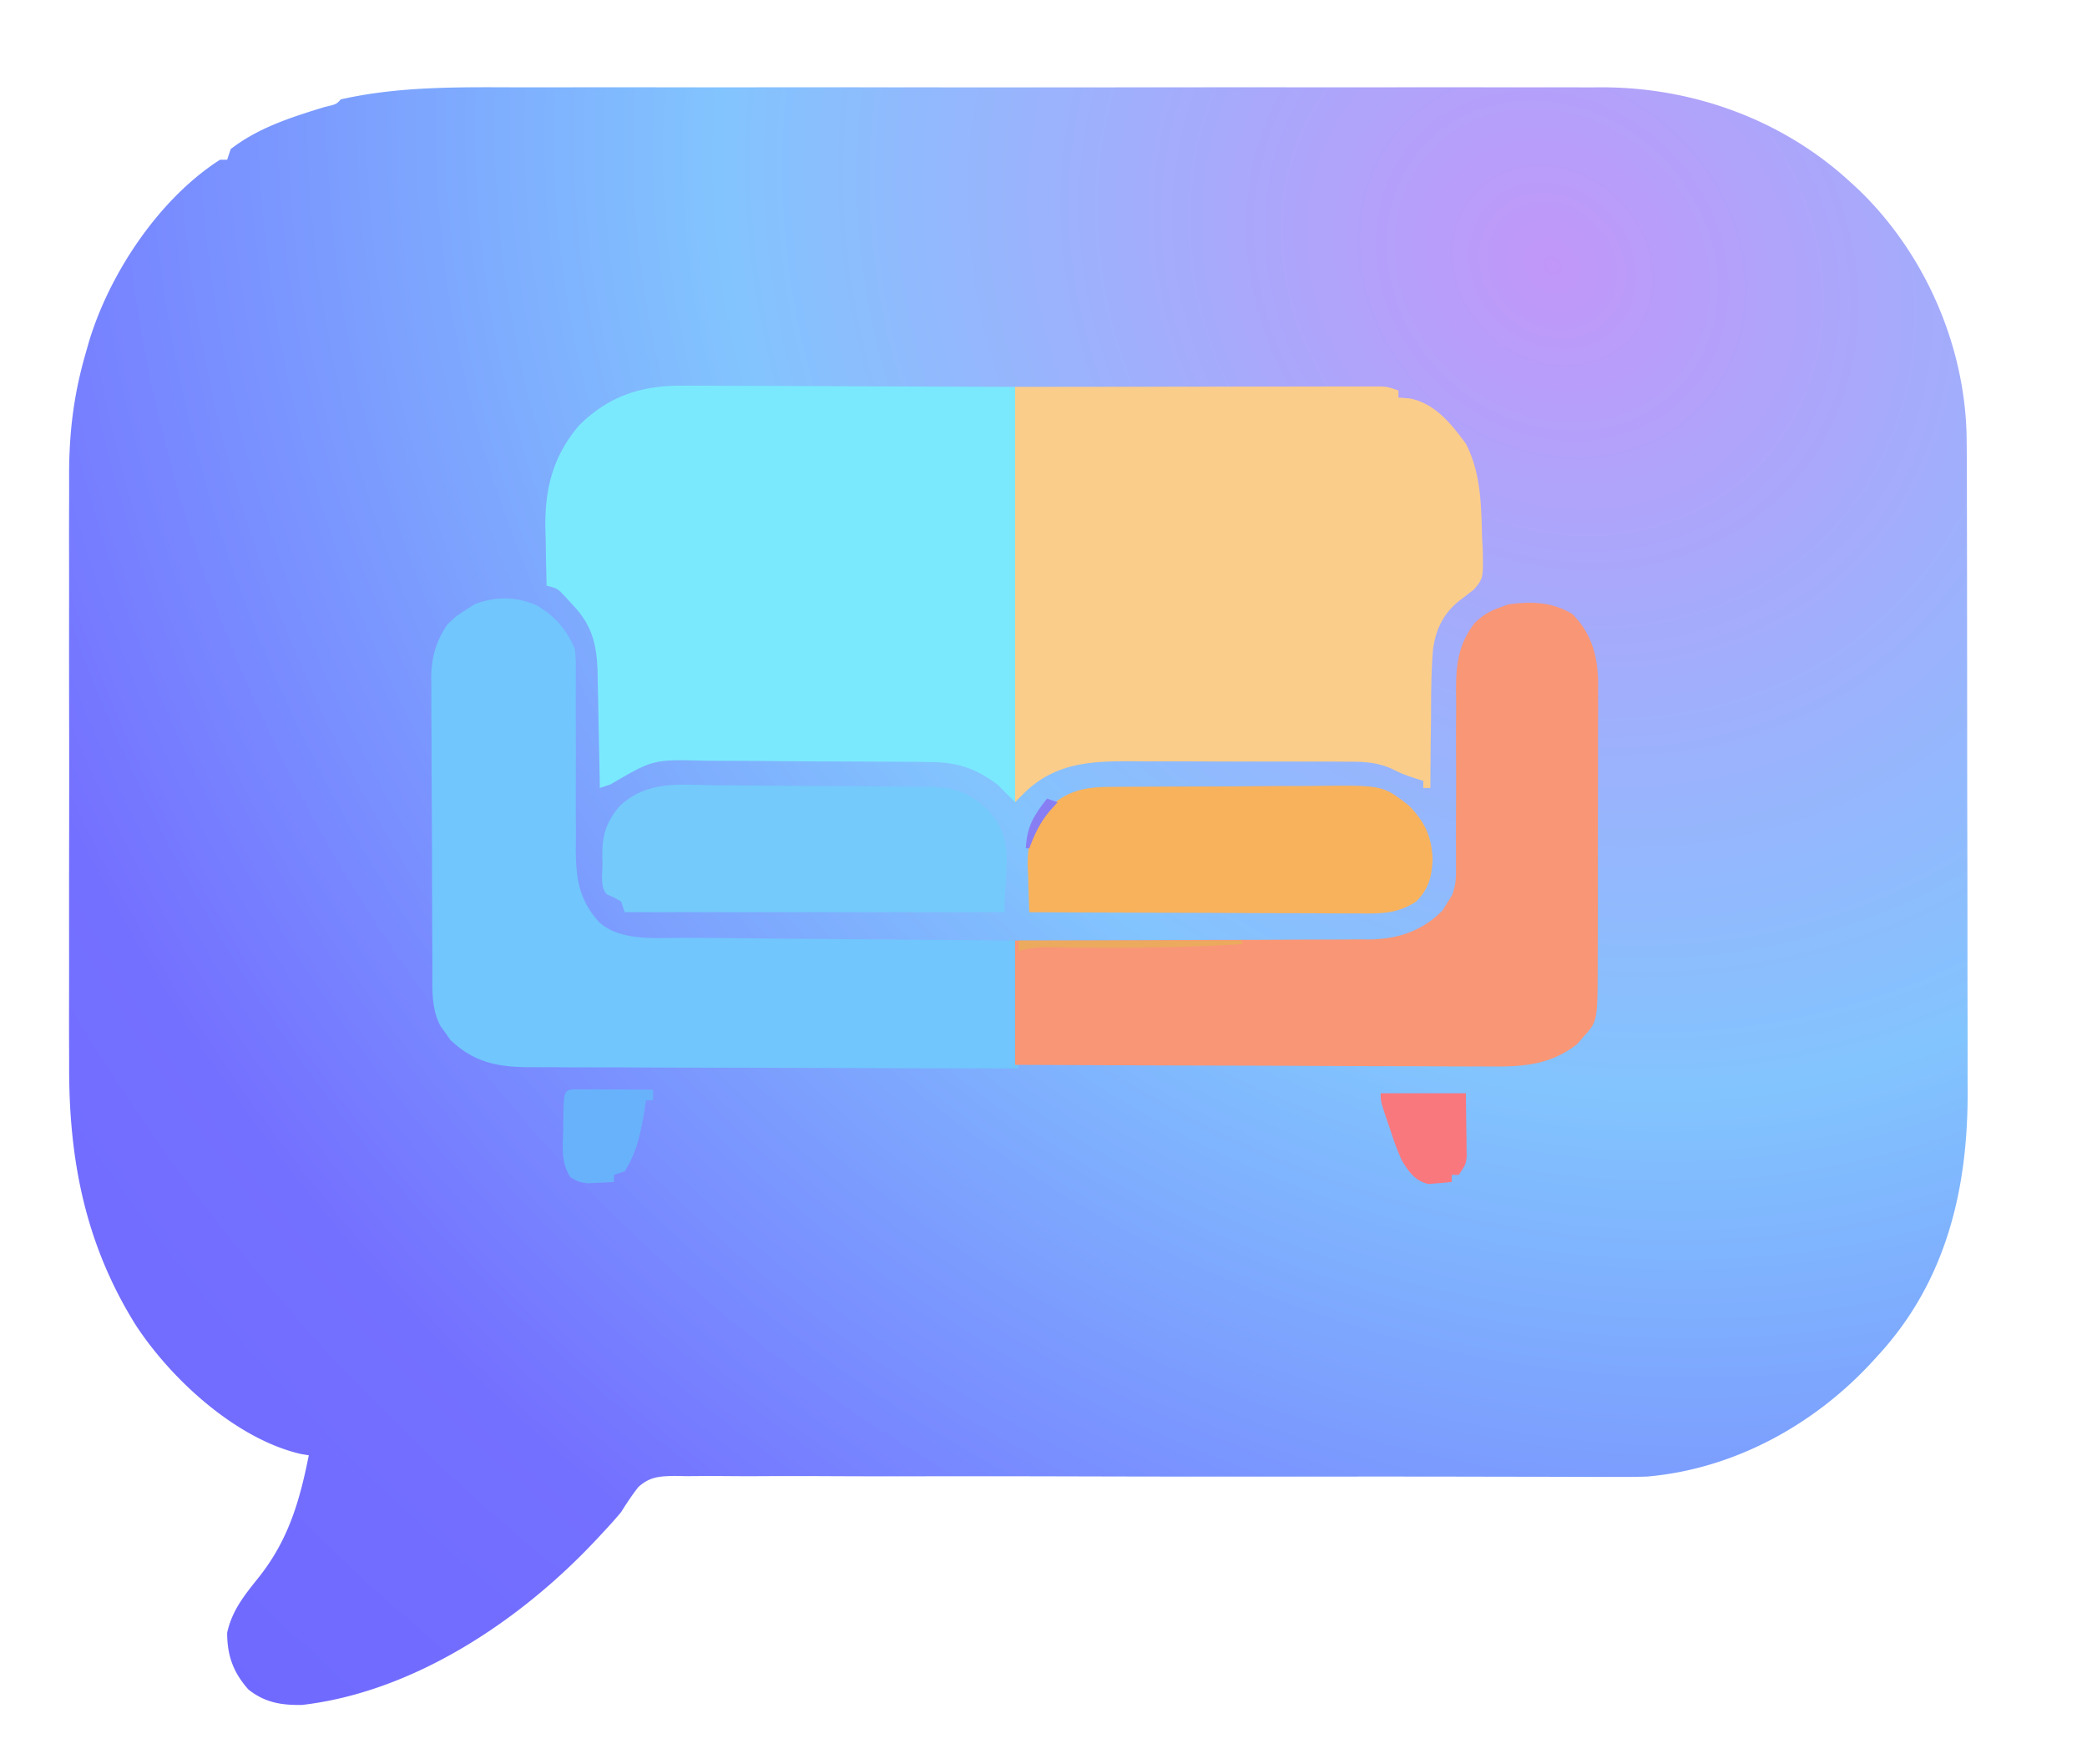 <?xml version="1.0" encoding="UTF-8"?>
<svg data-bbox="19.45 24.578 534.924 455.766" xmlns="http://www.w3.org/2000/svg" viewBox="0 0 588 497" height="497" width="588" data-type="ugc">
    <g>
        <path fill="url(#1c0768f8-e466-4fda-8f8f-9c3233e4b98f)" d="M147.423 24.608c4.211.007 8.422-.004 12.634-.012 8.221-.013 16.443-.01 24.665-.002q10.03.01 20.059.005l2.896-.002q2.914 0 5.827-.003c18.159-.008 36.318.002 54.478.018q23.327.018 46.655-.003 27.158-.025 54.316-.013 2.9 0 5.8.003l2.882.001q10.011.003 20.021-.009 12.21-.013 24.419.01 6.219.014 12.437.001 5.71-.013 11.417.012c2.006.005 4.011-.005 6.016-.015 25.386.162 50.25 9.19 69.055 26.401l2.394 2.184c18.51 17.69 29.897 43.179 30.665 68.792.106 5.902.099 11.805.102 17.708q.006 2.99.015 5.981.018 8.093.024 16.185l.011 10.134q.022 15.888.028 31.775.007 18.279.051 36.557.03 14.17.033 28.34c.001 5.629.006 11.258.024 16.887a3243 3243 0 0 1 .01 15.905q-.001 2.899.014 5.798c.134 27.715-6.037 53.834-25.371 74.754l-1.386 1.525C511.212 401.419 488.497 413.902 464 416c-3.875.13-7.745.116-11.621.098l-3.495-.005a4342 4342 0 0 1-9.551-.024c-3.441-.011-6.881-.015-10.322-.02q-6.63-.01-13.262-.023-16.427-.034-32.855-.028l-2.403.001-19.58.006q-8.806.003-17.614.003l-2.536.001c-13.575 0-27.149-.029-40.723-.067a8841 8841 0 0 0-41.838-.017c-8.598.015-17.195.003-25.793-.044q-8.835-.042-17.669.003a641 641 0 0 1-10.192-.021 590 590 0 0 0-11.053.024l-3.246-.07c-4.331.091-7.117.158-10.406 3.141-1.778 2.275-3.311 4.597-4.841 7.042a94 94 0 0 1-2.957 3.406l-1.416 1.55-1.44 1.544-1.567 1.681c-21.278 22.576-51.108 42.496-82.503 46.155-5.819.101-10.464-.654-15.117-4.336-4.29-4.824-6-9.599-6-16 1.432-6.5 5.09-10.835 9.157-15.938C81.286 433.715 84.484 422.719 87 410l-2.16-.348c-18.313-4.206-36.723-21.133-46.715-36.527-14.168-22.784-18.768-46.58-18.643-73.079q-.008-2.978-.021-5.957c-.018-5.318-.011-10.635.001-15.953.01-5.606.001-11.211-.005-16.816q-.009-14.103.021-28.204a7993 7993 0 0 0-.007-32.481q-.026-14.024-.01-28.047c.006-5.561.007-11.122-.006-16.683q-.017-7.839.019-15.679.008-2.855-.005-5.711c-.051-12.084 1.205-22.887 4.53-34.515l.975-3.424C30.711 77.226 44.795 55.985 62 45h2l1-3c7.863-6.07 17.035-8.941 26.386-11.836 3.39-.789 3.39-.789 4.614-2.164 16.928-3.818 34.178-3.434 51.423-3.392"/>
        <path fill="#7BE9FD" d="m192.456 108.66 3.126-.001c3.317.003 6.633.025 9.95.049l6.171.009c7.599.016 15.198.058 22.798.096l51.5.188v117l-5-5c-6.58-4.798-11.492-6.3-19.595-6.322l-2.589-.03c-2.819-.03-5.638-.043-8.457-.054l-5.9-.035a3399 3399 0 0 0-12.367-.039 1809 1809 0 0 1-15.8-.116c-4.063-.038-8.126-.048-12.189-.051a538 538 0 0 1-5.822-.049c-14.277-.343-14.277-.343-26.281 6.696l-3 1-.06-3.469c-.077-4.27-.166-8.54-.258-12.809a1462 1462 0 0 1-.104-5.531 1513 1513 0 0 0-.164-7.976l-.035-2.476c-.197-7.735-1.346-13.275-6.817-19.114l-2.371-2.586c-2.104-2.24-2.104-2.24-5.191-3.039a978 978 0 0 1-.25-12.813l-.102-3.623c-.121-11.087 2.165-19.958 9.367-28.56 8.37-8.452 17.824-11.477 29.44-11.345"/>
        <path fill="#FBCD8B" d="m286 108.999 52.312-.062 16.529-.028 9.764-.005q3.265-.003 6.532-.01 4.941-.01 9.884-.008l2.948-.011 2.684.004 2.338-.003c2.009.123 2.009.123 5.009 1.123v2l3.188.25c7.087 1.395 11.657 7.093 15.812 12.75 4.253 8.23 4.336 17.367 4.562 26.438l.19 3.353c.16 8.105.16 8.105-2.397 11.202a166 166 0 0 1-4.265 3.309c-4.513 3.668-6.637 8.128-7.368 13.894-.507 6.303-.517 12.61-.534 18.929q-.036 2.895-.077 5.789c-.062 4.696-.095 9.391-.111 14.086h-2v-2l-2.562-.812c-3.438-1.188-3.438-1.188-6.631-2.737-4-1.72-7.846-1.881-12.154-1.855l-2.437-.02a837 837 0 0 0-7.923-.009l-5.548-.016a2366 2366 0 0 0-11.612.003c-4.94.012-9.878-.008-14.818-.038-3.818-.018-7.637-.018-11.456-.012q-2.729 0-5.459-.018c-11.785-.069-22.278-.055-31.4 8.514l-3 3z"/>
        <path fill="#71C6FD" d="M151.313 170.621c4.972 2.833 8.569 7.033 10.688 12.375.238 3.002.238 3.002.224 6.554l.001 1.968q0 2.11-.012 4.22c-.01 2.233-.005 4.466.006 6.7.028 6.349.04 12.697.011 19.046-.017 3.889-.004 7.777.026 11.666a297 297 0 0 1-.014 4.424c-.094 8.894.425 15.659 6.758 22.422 6.244 5.4 16.659 4.157 24.477 4.206l3.048.03q4.942.045 9.885.081 3.445.03 6.889.063 9.033.081 18.066.153 9.23.077 18.461.161 18.087.16 36.174.306l1 36c-19.272-.017-38.543-.056-57.815-.132-8.949-.034-17.898-.06-26.846-.063q-11.703-.004-23.406-.065a1764 1764 0 0 0-12.387-.026q-5.838.01-11.674-.042a338 338 0 0 0-4.27.002c-9.62.058-16.645-.932-23.758-7.736l-1.344-1.938-1.406-1.937c-2.709-5.108-2.254-10.87-2.271-16.499l-.02-2.86q-.028-4.674-.041-9.348l-.013-3.232q-.03-8.466-.044-16.931c-.011-5.821-.046-11.641-.085-17.462-.027-4.484-.035-8.968-.038-13.452a986 986 0 0 0-.036-6.436 874 874 0 0 1-.016-9.018l-.039-2.666c.049-5.857 1.23-10.255 4.509-15.159 2.375-2.312 2.375-2.312 5-4l2.687-1.75c5.945-2.243 11.79-2.261 17.625.375"/>
        <path fill="#F99675" d="M443 172.999c5.479 5.493 7.22 12.034 7.26 19.623l-.017 2.56.006 2.742c.003 2.981-.007 5.961-.019 8.942l-.001 6.239q-.002 6.534-.023 13.068-.023 8.356-.02 16.712-.002 6.442-.013 12.883l-.006 6.16q-.004 4.314-.022 8.629l.002 2.548c-.079 14.662-.079 14.662-4.147 19.144l-1.625 1.891c-7.988 6.254-16.062 6.421-25.891 6.313q-2.174-.001-4.349.002c-3.91.001-7.821-.022-11.731-.05-4.096-.026-8.192-.028-12.288-.033-7.745-.012-15.49-.045-23.235-.085-8.823-.045-17.645-.067-26.467-.087-18.138-.041-36.276-.115-54.414-.201v-35l9.755-.012c10.657-.018 21.314-.062 31.971-.12 6.459-.034 12.918-.059 19.377-.064q9.357-.008 18.713-.077 3.562-.02 7.126-.013c3.336.005 6.672-.021 10.009-.055l2.951.027c8.028-.134 14.901-2.409 20.598-8.249l1.5-2.437 1.08-1.749c1.226-2.999 1.157-5.474 1.144-8.713l.001-3.976-.012-2.118c-.01-2.2-.005-4.399.006-6.599.028-6.254.04-12.507.011-18.76-.017-3.831-.004-7.66.026-11.491a275 275 0 0 0-.014-4.357c-.085-7.911.2-14.11 5.166-20.614 2.286-2.331 4.523-3.556 7.592-4.623l1.875-.688c6.444-.947 12.458-.759 18.125 2.688"/>
        <path fill="#74CAFB" d="M201.514 221.243q2.856.012 5.71.016 5.962.02 11.922.1c5.09.068 10.179.097 15.269.111 4.867.015 9.733.05 14.599.086l2.804.016c2.621.018 5.241.05 7.861.087l2.34.011c5.943.107 10.077 1.231 14.605 5.077l1.726 1.422c7.863 8.72 4.649 16.273 4.649 28.828h-107l-1-3c-1.967-1.15-1.967-1.15-4-2-2.019-2.018-1.231-5.93-1.25-8.688l-.063-2.146c-.042-5.763 1.034-9.415 4.795-13.956 7.734-7.411 17.02-6.134 27.033-5.964"/>
        <path fill="#F9B25C" d="m312.938 221.694 2.377-.026c2.587-.024 5.174-.032 7.761-.039l5.422-.027q5.683-.025 11.366-.027c4.834-.006 9.667-.043 14.501-.089a1443 1443 0 0 1 11.204-.038q2.67-.006 5.342-.038c18.676-.202 18.676-.202 26.091 5.59 4.503 4.674 6.365 8.647 6.625 15.188-.279 4.979-1.046 8.139-4.625 11.812-5.346 3.467-9.984 3.411-16.137 3.341l-3.047.001c-3.311-.002-6.622-.025-9.934-.049q-3.45-.009-6.902-.013a4985 4985 0 0 1-18.139-.074c-6.174-.031-12.347-.044-18.521-.059q-18.16-.051-36.32-.147a483 483 0 0 1-.313-10l-.127-2.832c-.117-6.71 1.122-10.977 5.44-16.168 5.493-5.219 10.523-6.3 17.936-6.306"/>
        <path fill="#68B2FB" d="m162.317 306.883 3.031.016 3.271.009 3.444.026 3.455.014q4.241.017 8.482.048v3h-2l-.297 2.09c-.997 6.264-2.178 12.516-5.703 17.91l-3 1v2c-1.582.109-3.166.186-4.75.25l-2.672.141c-2.578-.391-2.578-.391-4.887-1.738-2.693-4.224-2.151-8.447-2.003-13.34l.029-2.955c.133-8.301.133-8.301 3.6-8.471"/>
        <path fill="#F8787E" d="M389 308h24l.125 9.812.055 3.082.015 2.438.032 2.491C413 328 413 328 411 331h-2v2a86 86 0 0 1-4.188.375l-2.355.211c-3.784-.903-5.503-3.416-7.457-6.586-1.327-2.852-2.341-5.76-3.312-8.75l-.799-2.324C389 310.343 389 310.343 389 308"/>
        <path fill="#ECAA5F" d="M287 265h63v1c-15.786.993-31.526 1.079-47.336.963l-2.466-.013a794 794 0 0 1-4.627-.038c-3.14-.015-5.567.087-8.571 1.088z"/>
        <path fill="#887EF4" d="m295 225 3 1-2.312 2.562c-2.737 3.258-4.182 6.475-5.688 10.438h-1c.377-6.165 2.159-9.174 6-14"/>
        <defs fill="none">
            <radialGradient gradientTransform="matrix(-445.503 470.497 -552.213 -522.878 435.5 79)" gradientUnits="userSpaceOnUse" r="1" cy="0" cx="0" id="1c0768f8-e466-4fda-8f8f-9c3233e4b98f">
                <stop stop-color="#C197F9"/>
                <stop stop-color="#82C4FE" offset=".332"/>
                <stop stop-color="#7470FF" offset=".662"/>
                <stop stop-color="#6B62FF" offset="1"/>
            </radialGradient>
        </defs>
    </g>
</svg>
